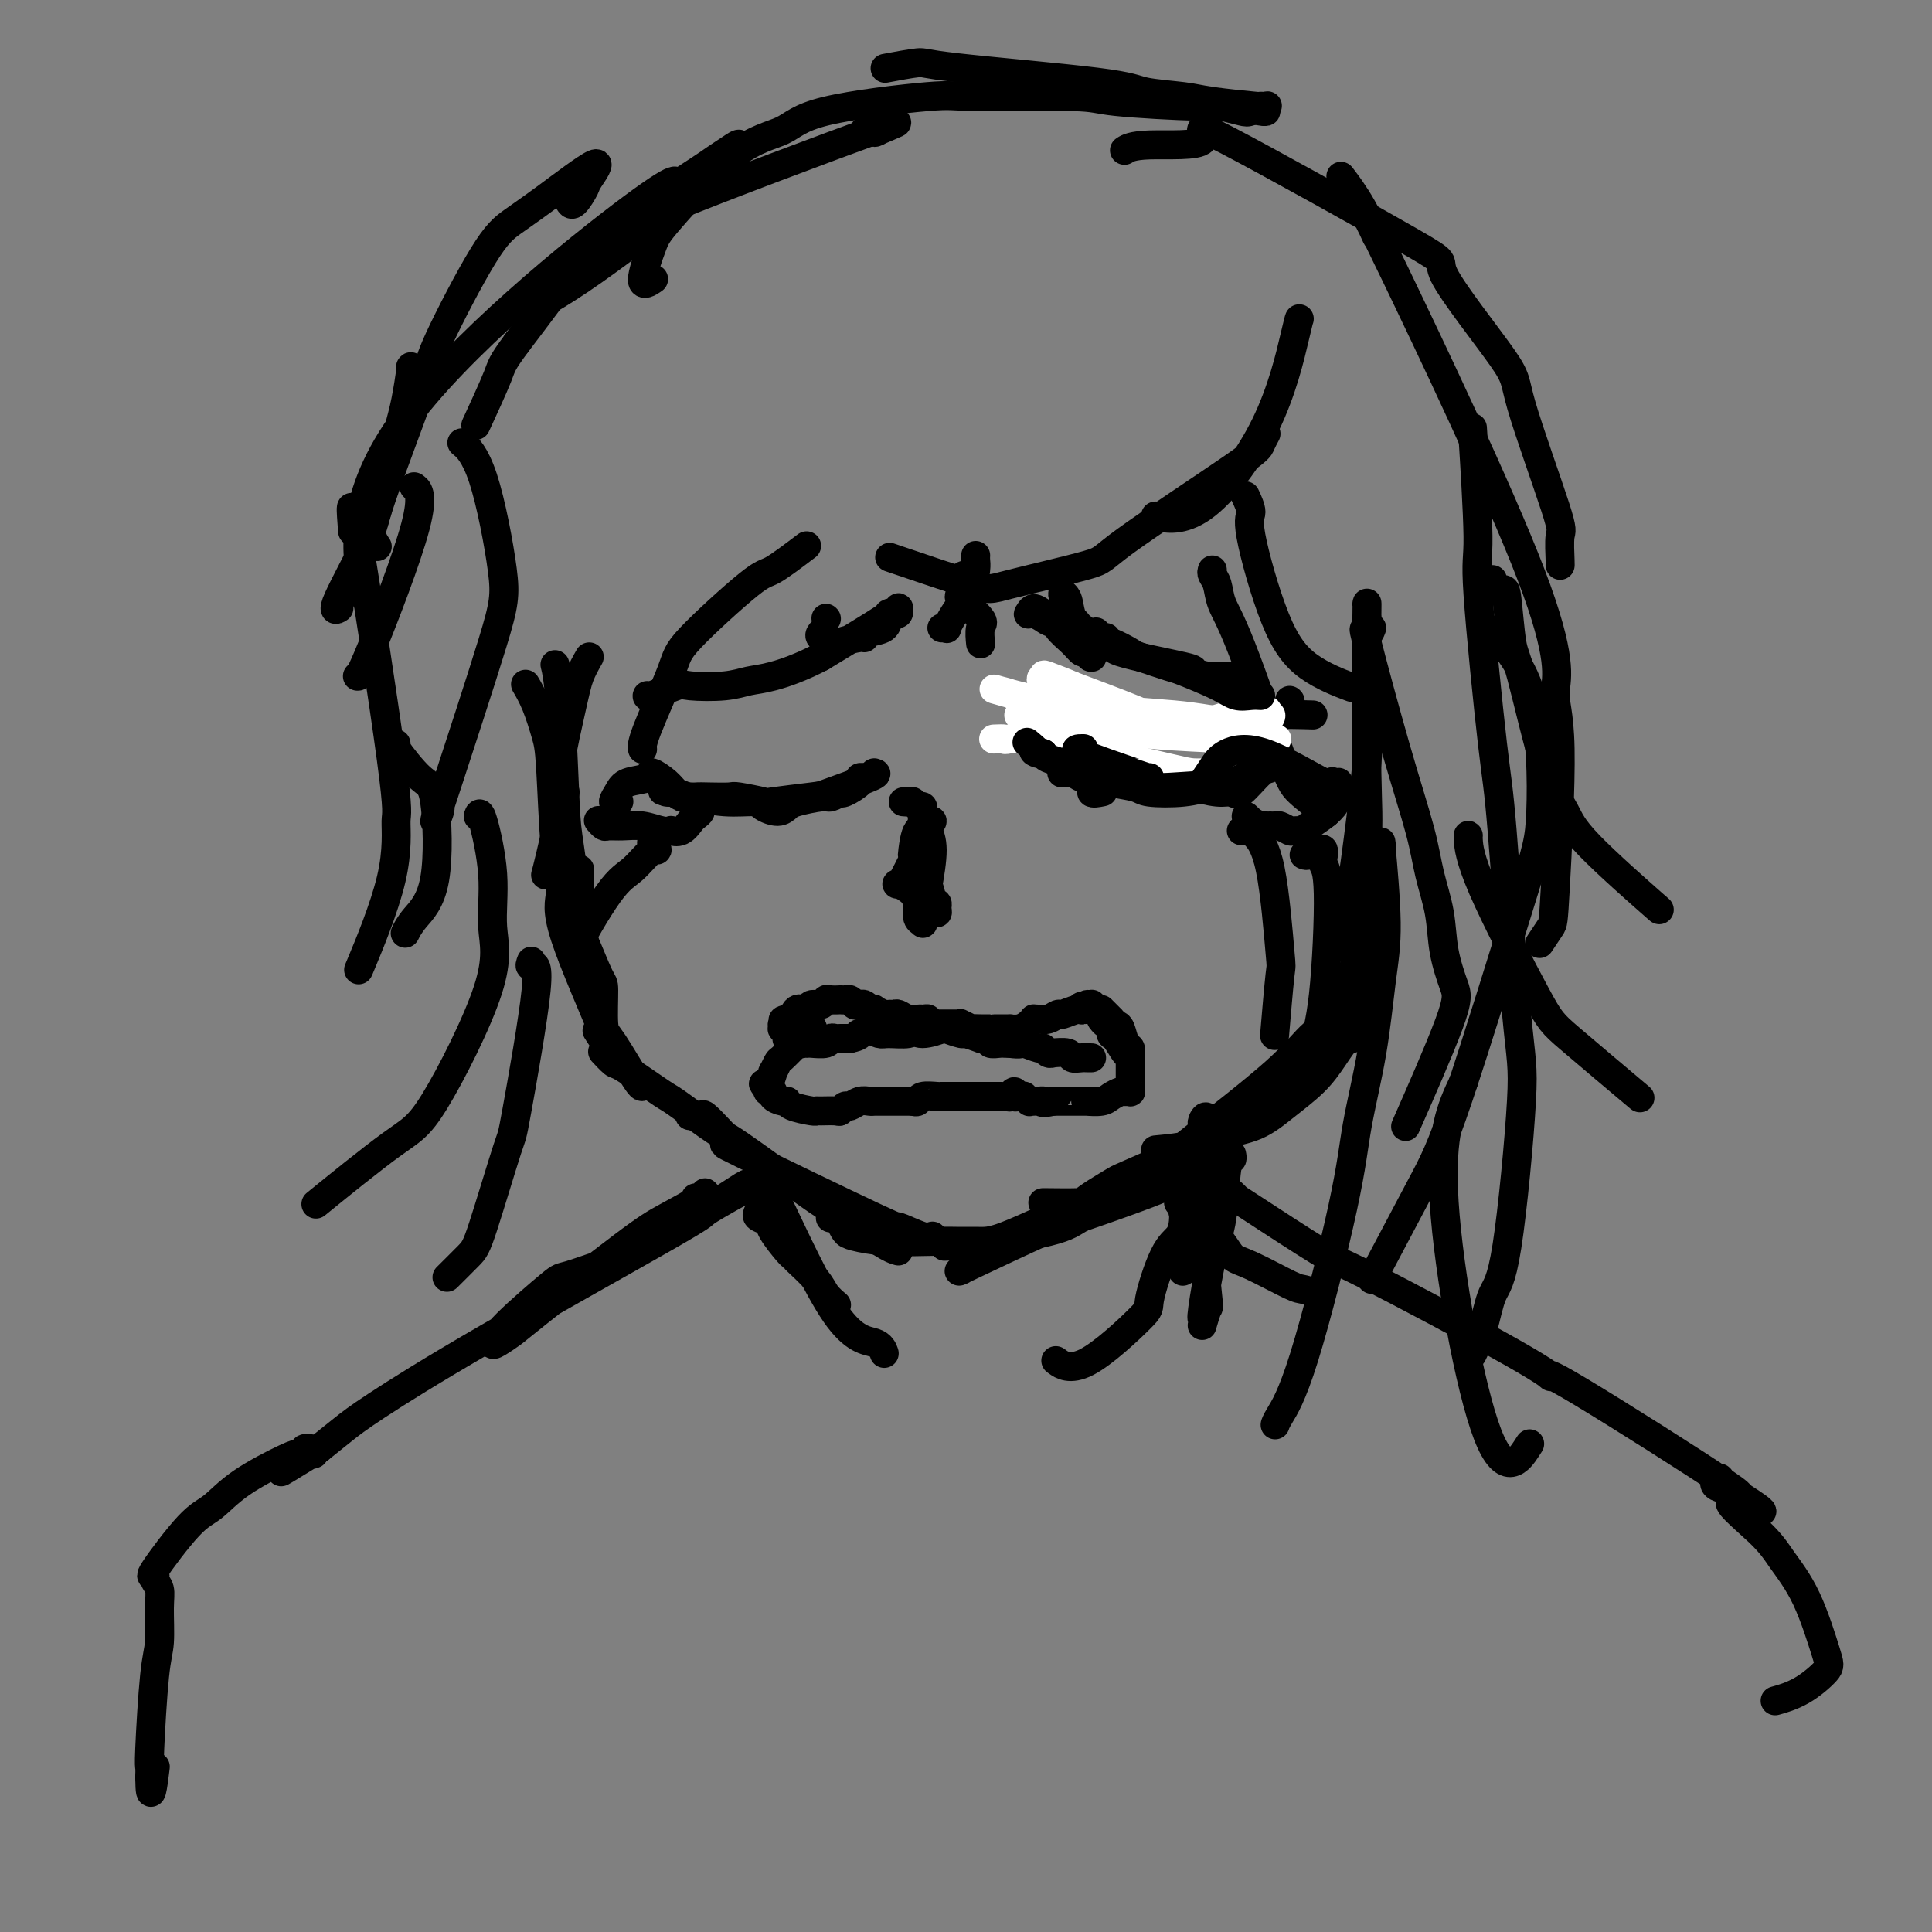 <svg viewBox='0 0 400 400' version='1.1' xmlns='http://www.w3.org/2000/svg' xmlns:xlink='http://www.w3.org/1999/xlink'><rect x="0" y="0" width="400" height="400" fill="#808080" stroke="none"/><g fill='none' stroke='rgb(0,0,0)' stroke-width='6' stroke-linecap='round' stroke-linejoin='round'><path d='M283,125c-0.008,0.095 -0.015,0.191 0,0c0.015,-0.191 0.053,-0.668 0,3c-0.053,3.668 -0.196,11.480 0,16c0.196,4.520 0.733,5.748 0,14c-0.733,8.252 -2.736,23.529 -4,31c-1.264,7.471 -1.790,7.134 -2,7c-0.210,-0.134 -0.105,-0.067 0,0'/><path d='M283,128c-0.004,0.958 -0.008,1.917 0,2c0.008,0.083 0.030,-0.709 0,5c-0.030,5.709 -0.110,17.919 0,25c0.110,7.081 0.411,9.032 0,16c-0.411,6.968 -1.534,18.953 -3,26c-1.466,7.047 -3.276,9.156 -4,10c-0.724,0.844 -0.362,0.422 0,0'/><path d='M283,183c0.059,1.100 0.117,2.201 0,3c-0.117,0.799 -0.410,1.297 0,3c0.410,1.703 1.522,4.610 2,6c0.478,1.390 0.322,1.261 0,3c-0.322,1.739 -0.812,5.345 -2,8c-1.188,2.655 -3.075,4.358 -4,6c-0.925,1.642 -0.887,3.224 -3,6c-2.113,2.776 -6.377,6.747 -9,9c-2.623,2.253 -3.607,2.786 -4,3c-0.393,0.214 -0.197,0.107 0,0'/><path d='M277,214c-0.193,0.037 -0.386,0.074 0,0c0.386,-0.074 1.351,-0.257 2,0c0.649,0.257 0.983,0.956 1,1c0.017,0.044 -0.281,-0.567 -1,0c-0.719,0.567 -1.857,2.312 -3,4c-1.143,1.688 -2.290,3.321 -4,5c-1.710,1.679 -3.983,3.406 -6,5c-2.017,1.594 -3.778,3.054 -6,4c-2.222,0.946 -4.905,1.377 -7,2c-2.095,0.623 -3.603,1.437 -6,2c-2.397,0.563 -5.685,0.875 -7,1c-1.315,0.125 -0.658,0.062 0,0'/><path d='M281,204c0.881,-1.047 1.763,-2.093 2,-3c0.237,-0.907 -0.169,-1.673 0,-2c0.169,-0.327 0.914,-0.213 1,0c0.086,0.213 -0.485,0.527 -1,1c-0.515,0.473 -0.973,1.106 -1,1c-0.027,-0.106 0.376,-0.952 -1,1c-1.376,1.952 -4.533,6.700 -6,9c-1.467,2.300 -1.245,2.151 -4,5c-2.755,2.849 -8.487,8.697 -12,12c-3.513,3.303 -4.806,4.061 -6,5c-1.194,0.939 -2.289,2.059 -6,4c-3.711,1.941 -10.038,4.703 -13,6c-2.962,1.297 -2.560,1.128 -4,2c-1.440,0.872 -4.724,2.785 -6,4c-1.276,1.215 -0.545,1.733 0,2c0.545,0.267 0.905,0.283 1,0c0.095,-0.283 -0.076,-0.865 2,-2c2.076,-1.135 6.399,-2.823 9,-4c2.601,-1.177 3.481,-1.844 4,-2c0.519,-0.156 0.676,0.199 4,-2c3.324,-2.199 9.815,-6.954 13,-9c3.185,-2.046 3.064,-1.384 6,-4c2.936,-2.616 8.930,-8.508 12,-12c3.070,-3.492 3.215,-4.582 4,-6c0.785,-1.418 2.210,-3.164 3,-4c0.790,-0.836 0.943,-0.764 1,-1c0.057,-0.236 0.016,-0.782 0,-1c-0.016,-0.218 -0.008,-0.109 0,0'/><path d='M283,204c3.080,-3.472 0.781,-0.151 0,1c-0.781,1.151 -0.042,0.133 0,0c0.042,-0.133 -0.613,0.620 -1,1c-0.387,0.380 -0.507,0.389 -1,1c-0.493,0.611 -1.361,1.825 -3,3c-1.639,1.175 -4.050,2.311 -6,4c-1.950,1.689 -3.438,3.931 -8,8c-4.562,4.069 -12.197,9.966 -16,13c-3.803,3.034 -3.776,3.205 -7,5c-3.224,1.795 -9.701,5.213 -13,7c-3.299,1.787 -3.420,1.943 -5,2c-1.580,0.057 -4.618,0.015 -6,0c-1.382,-0.015 -1.109,-0.004 -1,0c0.109,0.004 0.055,0.002 0,0'/><path d='M242,238c0.000,0.000 0.100,0.100 0.1,0.1'/><path d='M245,243c-1.206,0.761 -2.412,1.522 -3,2c-0.588,0.478 -0.556,0.674 -4,2c-3.444,1.326 -10.362,3.781 -14,5c-3.638,1.219 -3.996,1.203 -8,3c-4.004,1.797 -11.655,5.407 -15,7c-3.345,1.593 -2.384,1.169 -2,1c0.384,-0.169 0.192,-0.085 0,0'/><path d='M232,249c0.285,-0.273 0.570,-0.546 -1,0c-1.570,0.546 -4.996,1.912 -7,3c-2.004,1.088 -2.587,1.899 -7,3c-4.413,1.101 -12.657,2.491 -16,3c-3.343,0.509 -1.785,0.137 -2,0c-0.215,-0.137 -2.204,-0.039 -3,0c-0.796,0.039 -0.398,0.020 0,0'/><path d='M215,253c0.680,-0.309 1.360,-0.619 0,0c-1.360,0.619 -4.760,2.166 -7,3c-2.240,0.834 -3.321,0.956 -4,1c-0.679,0.044 -0.955,0.009 -2,0c-1.045,-0.009 -2.857,0.009 -4,0c-1.143,-0.009 -1.616,-0.046 -4,0c-2.384,0.046 -6.680,0.176 -10,0c-3.320,-0.176 -5.664,-0.656 -7,-1c-1.336,-0.344 -1.665,-0.551 -2,-1c-0.335,-0.449 -0.678,-1.141 -1,-2c-0.322,-0.859 -0.625,-1.885 -1,-2c-0.375,-0.115 -0.821,0.681 -1,1c-0.179,0.319 -0.089,0.159 0,0'/><path d='M193,256c0.058,-0.072 0.116,-0.144 0,0c-0.116,0.144 -0.407,0.503 -2,0c-1.593,-0.503 -4.488,-1.870 -5,-2c-0.512,-0.130 1.358,0.977 -5,-2c-6.358,-2.977 -20.945,-10.037 -27,-13c-6.055,-2.963 -3.577,-1.827 -3,-2c0.577,-0.173 -0.746,-1.654 -2,-3c-1.254,-1.346 -2.439,-2.557 -3,-3c-0.561,-0.443 -0.497,-0.119 -1,0c-0.503,0.119 -1.572,0.034 -2,0c-0.428,-0.034 -0.214,-0.017 0,0'/><path d='M186,259c-0.747,-0.210 -1.494,-0.420 -4,-2c-2.506,-1.580 -6.772,-4.532 -9,-6c-2.228,-1.468 -2.417,-1.454 -6,-4c-3.583,-2.546 -10.559,-7.653 -14,-10c-3.441,-2.347 -3.346,-1.936 -5,-3c-1.654,-1.064 -5.058,-3.604 -7,-5c-1.942,-1.396 -2.423,-1.650 -3,-2c-0.577,-0.350 -1.251,-0.798 -3,-2c-1.749,-1.202 -4.572,-3.157 -6,-4c-1.428,-0.843 -1.461,-0.573 -2,-1c-0.539,-0.427 -1.582,-1.551 -2,-2c-0.418,-0.449 -0.209,-0.225 0,0'/><path d='M133,224c0.082,0.839 0.165,1.678 -1,0c-1.165,-1.678 -3.576,-5.872 -5,-8c-1.424,-2.128 -1.860,-2.191 -2,-4c-0.140,-1.809 0.015,-5.364 0,-7c-0.015,-1.636 -0.200,-1.352 -1,-3c-0.800,-1.648 -2.214,-5.226 -3,-7c-0.786,-1.774 -0.943,-1.744 -1,-4c-0.057,-2.256 -0.015,-6.800 0,-9c0.015,-2.200 0.004,-2.057 0,-2c-0.004,0.057 -0.002,0.029 0,0'/><path d='M124,214c-0.350,-0.544 -0.699,-1.089 0,0c0.699,1.089 2.447,3.810 1,0c-1.447,-3.810 -6.089,-14.152 -8,-20c-1.911,-5.848 -1.092,-7.204 -1,-9c0.092,-1.796 -0.543,-4.033 -1,-9c-0.457,-4.967 -0.736,-12.662 -1,-17c-0.264,-4.338 -0.514,-5.317 -1,-7c-0.486,-1.683 -1.208,-4.068 -2,-6c-0.792,-1.932 -1.655,-3.409 -2,-4c-0.345,-0.591 -0.173,-0.295 0,0'/><path d='M124,205c-0.953,-2.233 -1.905,-4.466 -3,-10c-1.095,-5.534 -2.332,-14.370 -3,-19c-0.668,-4.630 -0.767,-5.056 -1,-10c-0.233,-4.944 -0.601,-14.408 -1,-20c-0.399,-5.592 -0.828,-7.312 -1,-8c-0.172,-0.688 -0.086,-0.344 0,0'/><path d='M269,66c-0.065,0.152 -0.131,0.303 -1,4c-0.869,3.697 -2.542,10.939 -6,18c-3.458,7.061 -8.700,13.939 -13,17c-4.300,3.061 -7.657,2.303 -9,2c-1.343,-0.303 -0.671,-0.152 0,0'/><path d='M258,103c-0.143,-0.307 -0.286,-0.614 0,0c0.286,0.614 1.003,2.147 1,3c-0.003,0.853 -0.724,1.024 0,5c0.724,3.976 2.895,11.756 5,17c2.105,5.244 4.144,7.950 7,10c2.856,2.050 6.530,3.443 8,4c1.470,0.557 0.735,0.279 0,0'/><path d='M251,118c-0.100,0.288 -0.199,0.576 0,1c0.199,0.424 0.697,0.982 1,2c0.303,1.018 0.411,2.494 1,4c0.589,1.506 1.658,3.042 4,9c2.342,5.958 5.958,16.339 8,22c2.042,5.661 2.511,6.601 4,8c1.489,1.399 3.997,3.257 5,4c1.003,0.743 0.502,0.372 0,0'/><path d='M267,145c0.000,0.000 0.100,0.100 0.1,0.1'/><path d='M271,148c0.738,0.022 1.475,0.044 0,0c-1.475,-0.044 -5.163,-0.153 -8,0c-2.837,0.153 -4.822,0.567 -10,1c-5.178,0.433 -13.548,0.886 -19,0c-5.452,-0.886 -7.986,-3.110 -9,-4c-1.014,-0.890 -0.507,-0.445 0,0'/></g>
<g fill='none' stroke='rgb(255,255,255)' stroke-width='6' stroke-linecap='round' stroke-linejoin='round'><path d='M206,153c-0.247,0.010 -0.494,0.020 0,0c0.494,-0.020 1.729,-0.069 2,0c0.271,0.069 -0.421,0.258 1,0c1.421,-0.258 4.954,-0.963 7,-1c2.046,-0.037 2.606,0.593 4,1c1.394,0.407 3.622,0.592 5,1c1.378,0.408 1.904,1.038 5,2c3.096,0.962 8.760,2.256 12,3c3.240,0.744 4.056,0.939 5,1c0.944,0.061 2.017,-0.012 4,0c1.983,0.012 4.876,0.108 6,0c1.124,-0.108 0.478,-0.422 1,-1c0.522,-0.578 2.211,-1.420 3,-2c0.789,-0.580 0.677,-0.897 1,-1c0.323,-0.103 1.080,0.009 1,0c-0.080,-0.009 -0.996,-0.139 -1,0c-0.004,0.139 0.904,0.547 -1,0c-1.904,-0.547 -6.619,-2.049 -10,-3c-3.381,-0.951 -5.426,-1.352 -10,-3c-4.574,-1.648 -11.675,-4.544 -15,-6c-3.325,-1.456 -2.874,-1.473 -4,-2c-1.126,-0.527 -3.827,-1.564 -5,-2c-1.173,-0.436 -0.816,-0.271 -1,0c-0.184,0.271 -0.910,0.649 0,1c0.910,0.351 3.455,0.676 6,1'/><path d='M222,142c3.446,1.309 9.562,3.580 13,5c3.438,1.420 4.200,1.988 8,3c3.800,1.012 10.638,2.467 14,3c3.362,0.533 3.248,0.143 4,0c0.752,-0.143 2.372,-0.037 3,0c0.628,0.037 0.266,0.007 0,0c-0.266,-0.007 -0.435,0.008 -1,0c-0.565,-0.008 -1.525,-0.040 -2,0c-0.475,0.040 -0.465,0.151 -5,0c-4.535,-0.151 -13.617,-0.565 -18,-1c-4.383,-0.435 -4.069,-0.890 -8,-2c-3.931,-1.110 -12.107,-2.876 -16,-4c-3.893,-1.124 -3.505,-1.605 -4,-2c-0.495,-0.395 -1.875,-0.704 -3,-1c-1.125,-0.296 -1.996,-0.579 0,0c1.996,0.579 6.860,2.021 14,3c7.140,0.979 16.557,1.495 22,2c5.443,0.505 6.914,0.999 8,1c1.086,0.001 1.788,-0.490 4,-1c2.212,-0.510 5.932,-1.040 7,-1c1.068,0.040 -0.518,0.650 -1,1c-0.482,0.350 0.139,0.440 -4,1c-4.139,0.560 -13.040,1.588 -19,2c-5.960,0.412 -8.980,0.206 -12,0'/><path d='M226,151c-8.099,-0.060 -10.347,-2.209 -12,-3c-1.653,-0.791 -2.710,-0.222 -3,0c-0.290,0.222 0.187,0.097 1,0c0.813,-0.097 1.961,-0.167 3,0c1.039,0.167 1.969,0.571 3,1c1.031,0.429 2.162,0.883 4,1c1.838,0.117 4.381,-0.103 6,0c1.619,0.103 2.312,0.527 7,1c4.688,0.473 13.369,0.993 17,1c3.631,0.007 2.212,-0.498 3,-1c0.788,-0.502 3.784,-1.000 5,-1c1.216,-0.000 0.653,0.496 1,0c0.347,-0.496 1.604,-1.986 2,-2c0.396,-0.014 -0.068,1.448 -2,2c-1.932,0.552 -5.332,0.194 -7,0c-1.668,-0.194 -1.604,-0.223 -4,0c-2.396,0.223 -7.250,0.699 -10,1c-2.750,0.301 -3.394,0.427 -6,1c-2.606,0.573 -7.173,1.592 -9,2c-1.827,0.408 -0.913,0.204 0,0'/></g>
<g fill='none' stroke='rgb(0,0,0)' stroke-width='6' stroke-linecap='round' stroke-linejoin='round'><path d='M265,158c0.085,-0.173 0.170,-0.347 -1,0c-1.170,0.347 -3.596,1.214 -5,2c-1.404,0.786 -1.785,1.491 -5,2c-3.215,0.509 -9.263,0.824 -12,1c-2.737,0.176 -2.162,0.215 -4,0c-1.838,-0.215 -6.089,-0.685 -8,-1c-1.911,-0.315 -1.481,-0.476 -2,0c-0.519,0.476 -1.986,1.590 -2,2c-0.014,0.410 1.425,0.117 2,0c0.575,-0.117 0.288,-0.059 0,0'/><path d='M264,157c-0.305,0.854 -0.610,1.708 -1,2c-0.390,0.292 -0.864,0.022 -2,1c-1.136,0.978 -2.932,3.204 -4,4c-1.068,0.796 -1.407,0.161 -2,0c-0.593,-0.161 -1.438,0.150 -3,0c-1.562,-0.150 -3.840,-0.762 -5,-1c-1.160,-0.238 -1.203,-0.101 -3,0c-1.797,0.101 -5.349,0.167 -7,0c-1.651,-0.167 -1.403,-0.567 -3,-1c-1.597,-0.433 -5.041,-0.901 -7,-1c-1.959,-0.099 -2.432,0.169 -3,0c-0.568,-0.169 -1.230,-0.776 -2,-1c-0.770,-0.224 -1.649,-0.064 -2,0c-0.351,0.064 -0.176,0.032 0,0'/><path d='M238,161c-0.024,0.000 -0.048,0.000 -3,-1c-2.952,-1.000 -8.833,-3.000 -11,-4c-2.167,-1.000 -0.619,-1.000 0,-1c0.619,0.000 0.310,0.000 0,0'/><path d='M181,160c0.425,0.106 0.851,0.211 -1,1c-1.851,0.789 -5.978,2.260 -8,3c-2.022,0.740 -1.940,0.748 -4,1c-2.060,0.252 -6.263,0.747 -8,1c-1.737,0.253 -1.008,0.264 -2,0c-0.992,-0.264 -3.707,-0.802 -5,-1c-1.293,-0.198 -1.166,-0.057 -2,0c-0.834,0.057 -2.631,0.029 -4,0c-1.369,-0.029 -2.312,-0.060 -3,0c-0.688,0.060 -1.123,0.212 -2,0c-0.877,-0.212 -2.198,-0.788 -3,-1c-0.802,-0.212 -1.086,-0.061 -1,0c0.086,0.061 0.543,0.030 1,0'/><path d='M139,164c-3.361,-0.375 -1.265,-0.311 0,0c1.265,0.311 1.699,0.871 2,1c0.301,0.129 0.468,-0.171 2,0c1.532,0.171 4.427,0.813 7,1c2.573,0.187 4.822,-0.082 6,0c1.178,0.082 1.286,0.515 2,1c0.714,0.485 2.035,1.021 3,1c0.965,-0.021 1.572,-0.598 2,-1c0.428,-0.402 0.675,-0.630 2,-1c1.325,-0.370 3.729,-0.882 5,-1c1.271,-0.118 1.410,0.158 2,0c0.590,-0.158 1.632,-0.750 2,-1c0.368,-0.250 0.064,-0.158 0,0c-0.064,0.158 0.113,0.382 1,0c0.887,-0.382 2.485,-1.370 3,-2c0.515,-0.630 -0.054,-0.900 0,-1c0.054,-0.100 0.730,-0.028 1,0c0.270,0.028 0.135,0.014 0,0'/><path d='M261,144c-0.573,-0.037 -1.146,-0.075 -2,0c-0.854,0.075 -1.988,0.262 -3,0c-1.012,-0.262 -1.903,-0.972 -4,-2c-2.097,-1.028 -5.399,-2.374 -7,-3c-1.601,-0.626 -1.501,-0.530 -3,-1c-1.499,-0.470 -4.598,-1.504 -6,-2c-1.402,-0.496 -1.108,-0.455 -2,-1c-0.892,-0.545 -2.971,-1.677 -4,-2c-1.029,-0.323 -1.008,0.162 -1,0c0.008,-0.162 0.002,-0.971 0,-1c-0.002,-0.029 -0.001,0.723 0,1c0.001,0.277 0.000,0.079 0,0c-0.000,-0.079 -0.000,-0.040 0,0'/><path d='M253,140c0.205,0.000 0.410,0.000 1,0c0.590,-0.000 1.564,-0.000 2,0c0.436,0.000 0.333,0.001 0,0c-0.333,-0.001 -0.897,-0.004 -1,0c-0.103,0.004 0.255,0.014 0,0c-0.255,-0.014 -1.122,-0.052 -2,0c-0.878,0.052 -1.767,0.194 -3,0c-1.233,-0.194 -2.811,-0.724 -3,-1c-0.189,-0.276 1.011,-0.297 -2,-1c-3.011,-0.703 -10.232,-2.086 -13,-3c-2.768,-0.914 -1.083,-1.358 -2,-2c-0.917,-0.642 -4.434,-1.482 -6,-2c-1.566,-0.518 -1.180,-0.713 -2,-1c-0.820,-0.287 -2.847,-0.664 -4,-1c-1.153,-0.336 -1.431,-0.630 -2,-1c-0.569,-0.370 -1.429,-0.814 -2,-1c-0.571,-0.186 -0.855,-0.113 -1,0c-0.145,0.113 -0.152,0.268 0,0c0.152,-0.268 0.464,-0.957 1,-1c0.536,-0.043 1.296,0.559 2,1c0.704,0.441 1.352,0.720 2,1'/><path d='M218,128c0.693,0.459 0.424,1.108 1,2c0.576,0.892 1.997,2.028 3,3c1.003,0.972 1.588,1.779 2,2c0.412,0.221 0.650,-0.146 1,0c0.350,0.146 0.813,0.804 1,1c0.187,0.196 0.098,-0.068 0,0c-0.098,0.068 -0.204,0.470 -1,-1c-0.796,-1.470 -2.281,-4.813 -3,-7c-0.719,-2.187 -0.672,-3.219 -1,-4c-0.328,-0.781 -1.031,-1.310 -1,-1c0.031,0.310 0.797,1.460 1,2c0.203,0.540 -0.155,0.472 0,1c0.155,0.528 0.823,1.653 1,2c0.177,0.347 -0.138,-0.082 0,0c0.138,0.082 0.730,0.677 1,1c0.270,0.323 0.217,0.375 1,1c0.783,0.625 2.403,1.822 3,2c0.597,0.178 0.171,-0.663 0,-1c-0.171,-0.337 -0.085,-0.168 0,0'/><path d='M171,128c0.000,0.000 0.100,0.100 0.1,0.1'/><path d='M170,131c-0.235,0.311 -0.469,0.623 0,1c0.469,0.377 1.642,0.820 2,1c0.358,0.180 -0.100,0.098 0,0c0.100,-0.098 0.759,-0.212 1,0c0.241,0.212 0.064,0.751 0,1c-0.064,0.249 -0.016,0.207 0,0c0.016,-0.207 0.001,-0.579 1,-1c0.999,-0.421 3.013,-0.890 4,-1c0.987,-0.110 0.947,0.139 1,0c0.053,-0.139 0.200,-0.668 1,-1c0.800,-0.332 2.253,-0.468 3,-1c0.747,-0.532 0.789,-1.459 1,-2c0.211,-0.541 0.590,-0.695 1,-1c0.410,-0.305 0.851,-0.761 1,-1c0.149,-0.239 0.007,-0.263 0,0c-0.007,0.263 0.120,0.811 0,1c-0.120,0.189 -0.486,0.020 -1,0c-0.514,-0.020 -1.177,0.110 -1,0c0.177,-0.110 1.193,-0.460 -1,1c-2.193,1.460 -7.597,4.730 -13,8'/><path d='M170,136c-4.335,2.253 -7.672,3.386 -10,4c-2.328,0.614 -3.647,0.708 -5,1c-1.353,0.292 -2.741,0.782 -5,1c-2.259,0.218 -5.390,0.163 -7,0c-1.610,-0.163 -1.699,-0.436 -3,0c-1.301,0.436 -3.813,1.581 -5,2c-1.187,0.419 -1.050,0.113 -1,0c0.050,-0.113 0.014,-0.032 0,0c-0.014,0.032 -0.007,0.016 0,0'/><path d='M187,166c0.332,0.032 0.663,0.065 1,0c0.337,-0.065 0.679,-0.227 1,0c0.321,0.227 0.621,0.843 1,1c0.379,0.157 0.836,-0.147 1,0c0.164,0.147 0.034,0.743 0,1c-0.034,0.257 0.026,0.173 0,0c-0.026,-0.173 -0.140,-0.436 0,0c0.140,0.436 0.532,1.570 1,2c0.468,0.430 1.011,0.154 1,0c-0.011,-0.154 -0.574,-0.187 -1,0c-0.426,0.187 -0.713,0.593 -1,1'/><path d='M191,171c0.451,0.774 -0.423,0.209 -1,1c-0.577,0.791 -0.858,2.939 -1,4c-0.142,1.061 -0.146,1.034 0,1c0.146,-0.034 0.444,-0.077 0,1c-0.444,1.077 -1.628,3.273 -2,4c-0.372,0.727 0.067,-0.015 0,0c-0.067,0.015 -0.641,0.788 -1,1c-0.359,0.212 -0.504,-0.135 0,0c0.504,0.135 1.656,0.754 2,1c0.344,0.246 -0.119,0.119 0,0c0.119,-0.119 0.819,-0.229 1,0c0.181,0.229 -0.159,0.796 0,1c0.159,0.204 0.816,0.044 1,0c0.184,-0.044 -0.104,0.027 0,0c0.104,-0.027 0.601,-0.150 1,0c0.399,0.150 0.699,0.575 1,1'/><path d='M192,186c1.001,0.555 1.004,-0.057 1,0c-0.004,0.057 -0.015,0.783 0,1c0.015,0.217 0.058,-0.075 0,0c-0.058,0.075 -0.215,0.517 0,1c0.215,0.483 0.801,1.007 1,1c0.199,-0.007 0.011,-0.545 0,-1c-0.011,-0.455 0.155,-0.827 0,-1c-0.155,-0.173 -0.630,-0.148 -1,-1c-0.370,-0.852 -0.635,-2.583 -1,-3c-0.365,-0.417 -0.830,0.478 -1,-2c-0.170,-2.478 -0.046,-8.331 0,-11c0.046,-2.669 0.015,-2.153 0,-2c-0.015,0.153 -0.014,-0.055 0,0c0.014,0.055 0.040,0.374 0,1c-0.040,0.626 -0.145,1.560 0,2c0.145,0.440 0.539,0.388 1,1c0.461,0.612 0.989,1.889 1,4c0.011,2.111 -0.494,5.055 -1,8'/><path d='M192,184c-0.073,2.756 -0.755,2.646 -1,3c-0.245,0.354 -0.051,1.171 0,2c0.051,0.829 -0.039,1.668 0,2c0.039,0.332 0.207,0.155 0,0c-0.207,-0.155 -0.787,-0.289 -1,-1c-0.213,-0.711 -0.057,-1.999 0,-3c0.057,-1.001 0.016,-1.715 0,-2c-0.016,-0.285 -0.008,-0.143 0,0'/><path d='M234,218c-0.228,0.326 -0.456,0.653 -1,0c-0.544,-0.653 -1.404,-2.284 -2,-3c-0.596,-0.716 -0.929,-0.515 -1,-1c-0.071,-0.485 0.121,-1.654 0,-2c-0.121,-0.346 -0.553,0.132 -1,0c-0.447,-0.132 -0.908,-0.873 -1,-1c-0.092,-0.127 0.186,0.359 0,0c-0.186,-0.359 -0.835,-1.564 -1,-2c-0.165,-0.436 0.153,-0.102 0,0c-0.153,0.102 -0.777,-0.026 -1,0c-0.223,0.026 -0.046,0.206 0,0c0.046,-0.206 -0.039,-0.797 0,-1c0.039,-0.203 0.203,-0.016 0,0c-0.203,0.016 -0.772,-0.138 -1,0c-0.228,0.138 -0.114,0.569 0,1'/><path d='M225,209c-1.604,-1.375 -1.115,-0.312 -1,0c0.115,0.312 -0.144,-0.127 -1,0c-0.856,0.127 -2.310,0.819 -3,1c-0.690,0.181 -0.615,-0.148 -1,0c-0.385,0.148 -1.230,0.775 -2,1c-0.770,0.225 -1.466,0.050 -2,0c-0.534,-0.050 -0.908,0.025 -1,0c-0.092,-0.025 0.097,-0.150 0,0c-0.097,0.150 -0.481,0.576 -1,1c-0.519,0.424 -1.173,0.846 -2,1c-0.827,0.154 -1.829,0.041 -2,0c-0.171,-0.041 0.487,-0.011 0,0c-0.487,0.011 -2.118,0.003 -3,0c-0.882,-0.003 -1.015,-0.001 -1,0c0.015,0.001 0.178,0.001 0,0c-0.178,-0.001 -0.696,-0.004 -1,0c-0.304,0.004 -0.392,0.015 -1,0c-0.608,-0.015 -1.734,-0.057 -2,0c-0.266,0.057 0.328,0.211 0,0c-0.328,-0.211 -1.579,-0.789 -2,-1c-0.421,-0.211 -0.013,-0.057 0,0c0.013,0.057 -0.368,0.015 -1,0c-0.632,-0.015 -1.516,-0.004 -2,0c-0.484,0.004 -0.567,0.001 -1,0c-0.433,-0.001 -1.217,-0.001 -2,0'/><path d='M193,212c-2.948,-0.381 -1.317,-0.833 -1,-1c0.317,-0.167 -0.678,-0.049 -1,0c-0.322,0.049 0.030,0.027 0,0c-0.030,-0.027 -0.442,-0.060 -1,0c-0.558,0.060 -1.261,0.213 -2,0c-0.739,-0.213 -1.512,-0.793 -2,-1c-0.488,-0.207 -0.690,-0.042 -1,0c-0.310,0.042 -0.727,-0.040 -1,0c-0.273,0.040 -0.401,0.203 -1,0c-0.599,-0.203 -1.667,-0.772 -2,-1c-0.333,-0.228 0.070,-0.113 0,0c-0.070,0.113 -0.611,0.226 -1,0c-0.389,-0.226 -0.625,-0.792 -1,-1c-0.375,-0.208 -0.888,-0.060 -1,0c-0.112,0.060 0.178,0.030 0,0c-0.178,-0.030 -0.822,-0.061 -1,0c-0.178,0.061 0.112,0.212 0,0c-0.112,-0.212 -0.625,-0.789 -1,-1c-0.375,-0.211 -0.611,-0.058 -1,0c-0.389,0.058 -0.929,0.020 -1,0c-0.071,-0.020 0.328,-0.020 0,0c-0.328,0.020 -1.382,0.062 -2,0c-0.618,-0.062 -0.799,-0.229 -1,0c-0.201,0.229 -0.421,0.853 -1,1c-0.579,0.147 -1.517,-0.184 -2,0c-0.483,0.184 -0.511,0.884 -1,1c-0.489,0.116 -1.439,-0.354 -2,0c-0.561,0.354 -0.732,1.530 -1,2c-0.268,0.470 -0.634,0.235 -1,0'/><path d='M163,211c-1.718,0.553 -0.514,-0.063 0,0c0.514,0.063 0.338,0.806 0,1c-0.338,0.194 -0.837,-0.159 -1,0c-0.163,0.159 0.009,0.831 0,1c-0.009,0.169 -0.199,-0.165 0,0c0.199,0.165 0.789,0.829 1,1c0.211,0.171 0.045,-0.151 0,0c-0.045,0.151 0.030,0.776 0,1c-0.030,0.224 -0.167,0.046 0,0c0.167,-0.046 0.637,0.040 1,0c0.363,-0.040 0.619,-0.207 1,0c0.381,0.207 0.888,0.787 1,1c0.112,0.213 -0.170,0.058 0,0c0.170,-0.058 0.791,-0.019 1,0c0.209,0.019 0.006,0.019 0,0c-0.006,-0.019 0.183,-0.058 1,0c0.817,0.058 2.260,0.212 3,0c0.740,-0.212 0.776,-0.789 1,-1c0.224,-0.211 0.637,-0.057 1,0c0.363,0.057 0.675,0.015 1,0c0.325,-0.015 0.664,-0.004 1,0c0.336,0.004 0.668,0.002 1,0'/><path d='M176,215c2.035,-0.396 2.121,-0.887 2,-1c-0.121,-0.113 -0.449,0.152 0,0c0.449,-0.152 1.675,-0.719 2,-1c0.325,-0.281 -0.253,-0.275 0,0c0.253,0.275 1.335,0.819 2,1c0.665,0.181 0.914,0.001 2,0c1.086,-0.001 3.010,0.178 4,0c0.990,-0.178 1.047,-0.714 1,-1c-0.047,-0.286 -0.198,-0.321 0,0c0.198,0.321 0.743,0.999 2,1c1.257,0.001 3.224,-0.675 4,-1c0.776,-0.325 0.361,-0.297 1,0c0.639,0.297 2.331,0.865 3,1c0.669,0.135 0.313,-0.161 1,0c0.687,0.161 2.417,0.779 3,1c0.583,0.221 0.019,0.045 0,0c-0.019,-0.045 0.505,0.040 1,0c0.495,-0.040 0.959,-0.207 1,0c0.041,0.207 -0.343,0.788 0,1c0.343,0.212 1.411,0.057 2,0c0.589,-0.057 0.697,-0.015 1,0c0.303,0.015 0.801,0.004 1,0c0.199,-0.004 0.100,-0.002 0,0'/><path d='M209,216c2.676,0.399 2.367,-0.103 3,0c0.633,0.103 2.209,0.812 3,1c0.791,0.188 0.798,-0.146 1,0c0.202,0.146 0.601,0.770 1,1c0.399,0.230 0.799,0.065 1,0c0.201,-0.065 0.203,-0.032 0,0c-0.203,0.032 -0.610,0.061 0,0c0.610,-0.061 2.237,-0.213 3,0c0.763,0.213 0.663,0.789 1,1c0.337,0.211 1.111,0.057 2,0c0.889,-0.057 1.893,-0.015 2,0c0.107,0.015 -0.684,0.004 -1,0c-0.316,-0.004 -0.158,-0.002 0,0'/><path d='M124,170c-0.101,-0.114 -0.201,-0.228 0,0c0.201,0.228 0.704,0.797 1,1c0.296,0.203 0.385,0.040 1,0c0.615,-0.040 1.757,0.041 3,0c1.243,-0.041 2.587,-0.205 4,0c1.413,0.205 2.893,0.780 4,1c1.107,0.220 1.840,0.084 2,0c0.160,-0.084 -0.254,-0.117 0,0c0.254,0.117 1.176,0.383 2,0c0.824,-0.383 1.549,-1.416 2,-2c0.451,-0.584 0.626,-0.719 1,-1c0.374,-0.281 0.947,-0.707 1,-1c0.053,-0.293 -0.414,-0.451 -1,-1c-0.586,-0.549 -1.292,-1.489 -2,-2c-0.708,-0.511 -1.419,-0.594 -2,-1c-0.581,-0.406 -1.034,-1.137 -2,-2c-0.966,-0.863 -2.446,-1.860 -3,-2c-0.554,-0.140 -0.183,0.575 -1,1c-0.817,0.425 -2.821,0.559 -4,1c-1.179,0.441 -1.533,1.190 -2,2c-0.467,0.810 -1.049,1.679 -1,2c0.049,0.321 0.728,0.092 1,0c0.272,-0.092 0.136,-0.046 0,0'/><path d='M258,169c0.475,0.453 0.950,0.906 1,1c0.050,0.094 -0.323,-0.171 0,0c0.323,0.171 1.344,0.778 2,1c0.656,0.222 0.948,0.058 1,0c0.052,-0.058 -0.137,-0.012 0,0c0.137,0.012 0.599,-0.011 1,0c0.401,0.011 0.742,0.056 1,0c0.258,-0.056 0.432,-0.212 1,0c0.568,0.212 1.529,0.792 2,1c0.471,0.208 0.452,0.046 1,0c0.548,-0.046 1.663,0.026 2,0c0.337,-0.026 -0.105,-0.151 1,-1c1.105,-0.849 3.757,-2.423 5,-4c1.243,-1.577 1.079,-3.156 1,-4c-0.079,-0.844 -0.071,-0.952 0,-1c0.071,-0.048 0.205,-0.035 0,0c-0.205,0.035 -0.751,0.092 -1,0c-0.249,-0.092 -0.202,-0.332 0,0c0.202,0.332 0.558,1.235 -2,0c-2.558,-1.235 -8.031,-4.607 -12,-6c-3.969,-1.393 -6.435,-0.806 -8,0c-1.565,0.806 -2.229,1.832 -3,3c-0.771,1.168 -1.649,2.476 -2,3c-0.351,0.524 -0.176,0.262 0,0'/><path d='M270,177c0.227,0.104 0.453,0.208 1,0c0.547,-0.208 1.413,-0.729 2,-1c0.587,-0.271 0.894,-0.293 1,0c0.106,0.293 0.013,0.900 0,1c-0.013,0.100 0.056,-0.309 0,0c-0.056,0.309 -0.236,1.334 0,2c0.236,0.666 0.888,0.972 1,6c0.112,5.028 -0.316,14.777 -1,21c-0.684,6.223 -1.624,8.921 -2,10c-0.376,1.079 -0.188,0.540 0,0'/><path d='M257,172c0.320,0.009 0.639,0.018 1,0c0.361,-0.018 0.763,-0.065 1,0c0.237,0.065 0.308,0.240 1,1c0.692,0.760 2.003,2.104 3,7c0.997,4.896 1.680,13.343 2,17c0.320,3.657 0.279,2.523 0,5c-0.279,2.477 -0.794,8.565 -1,11c-0.206,2.435 -0.103,1.218 0,0'/><path d='M135,173c0.032,0.347 0.063,0.695 0,1c-0.063,0.305 -0.221,0.568 0,1c0.221,0.432 0.820,1.032 1,1c0.180,-0.032 -0.060,-0.695 -1,0c-0.940,0.695 -2.581,2.750 -4,4c-1.419,1.250 -2.618,1.696 -5,5c-2.382,3.304 -5.949,9.466 -7,12c-1.051,2.534 0.414,1.438 1,1c0.586,-0.438 0.293,-0.219 0,0'/><path d='M117,164c-1.156,5.044 -2.311,10.089 -3,13c-0.689,2.911 -0.911,3.689 -1,4c-0.089,0.311 -0.044,0.156 0,0'/><path d='M228,209c0.303,0.302 0.606,0.604 1,1c0.394,0.396 0.879,0.887 1,1c0.121,0.113 -0.121,-0.153 0,0c0.121,0.153 0.607,0.725 1,1c0.393,0.275 0.694,0.254 1,1c0.306,0.746 0.618,2.258 1,3c0.382,0.742 0.834,0.712 1,1c0.166,0.288 0.044,0.893 0,1c-0.044,0.107 -0.012,-0.284 0,0c0.012,0.284 0.003,1.243 0,2c-0.003,0.757 0.000,1.313 0,2c-0.000,0.687 -0.003,1.505 0,2c0.003,0.495 0.013,0.668 0,1c-0.013,0.332 -0.048,0.824 0,1c0.048,0.176 0.180,0.037 0,0c-0.180,-0.037 -0.673,0.029 -1,0c-0.327,-0.029 -0.490,-0.151 -1,0c-0.510,0.151 -1.369,0.576 -2,1c-0.631,0.424 -1.035,0.846 -2,1c-0.965,0.154 -2.491,0.041 -3,0c-0.509,-0.041 -0.003,-0.011 0,0c0.003,0.011 -0.499,0.003 -1,0c-0.501,-0.003 -1.000,-0.001 -2,0c-1.000,0.001 -2.500,0.000 -4,0'/><path d='M218,228c-2.864,0.619 -2.025,0.166 -2,0c0.025,-0.166 -0.764,-0.045 -1,0c-0.236,0.045 0.081,0.013 0,0c-0.081,-0.013 -0.562,-0.007 -1,0c-0.438,0.007 -0.835,0.016 -1,0c-0.165,-0.016 -0.100,-0.057 0,0c0.100,0.057 0.233,0.213 0,0c-0.233,-0.213 -0.832,-0.794 -1,-1c-0.168,-0.206 0.095,-0.037 0,0c-0.095,0.037 -0.546,-0.057 -1,0c-0.454,0.057 -0.909,0.264 -1,0c-0.091,-0.264 0.184,-0.999 0,-1c-0.184,-0.001 -0.827,0.732 -1,1c-0.173,0.268 0.122,0.072 0,0c-0.122,-0.072 -0.663,-0.019 -1,0c-0.337,0.019 -0.471,0.005 -1,0c-0.529,-0.005 -1.452,-0.001 -3,0c-1.548,0.001 -3.721,0.000 -5,0c-1.279,-0.000 -1.664,0.000 -2,0c-0.336,-0.000 -0.622,-0.001 -1,0c-0.378,0.001 -0.847,0.004 -1,0c-0.153,-0.004 0.009,-0.015 0,0c-0.009,0.015 -0.188,0.056 -1,0c-0.812,-0.056 -2.257,-0.207 -3,0c-0.743,0.207 -0.784,0.774 -1,1c-0.216,0.226 -0.608,0.113 -1,0'/><path d='M189,228c-4.415,-0.000 -0.951,-0.000 0,0c0.951,0.000 -0.610,0.000 -1,0c-0.390,-0.000 0.390,-0.000 0,0c-0.390,0.000 -1.949,0.000 -3,0c-1.051,-0.000 -1.594,-0.001 -2,0c-0.406,0.001 -0.676,0.004 -1,0c-0.324,-0.004 -0.703,-0.016 -1,0c-0.297,0.016 -0.514,0.061 -1,0c-0.486,-0.061 -1.242,-0.227 -2,0c-0.758,0.227 -1.520,0.845 -2,1c-0.480,0.155 -0.679,-0.155 -1,0c-0.321,0.155 -0.766,0.774 -1,1c-0.234,0.226 -0.259,0.058 -1,0c-0.741,-0.058 -2.198,-0.005 -3,0c-0.802,0.005 -0.949,-0.036 -1,0c-0.051,0.036 -0.008,0.151 -1,0c-0.992,-0.151 -3.021,-0.566 -4,-1c-0.979,-0.434 -0.907,-0.886 -1,-1c-0.093,-0.114 -0.351,0.109 -1,0c-0.649,-0.109 -1.691,-0.551 -2,-1c-0.309,-0.449 0.113,-0.904 0,-1c-0.113,-0.096 -0.761,0.166 -1,0c-0.239,-0.166 -0.068,-0.762 0,-1c0.068,-0.238 0.034,-0.119 0,0'/><path d='M159,225c-1.766,-0.870 -0.683,-0.546 0,-1c0.683,-0.454 0.964,-1.688 1,-2c0.036,-0.312 -0.175,0.297 0,0c0.175,-0.297 0.734,-1.499 1,-2c0.266,-0.501 0.239,-0.302 1,-1c0.761,-0.698 2.309,-2.292 3,-3c0.691,-0.708 0.525,-0.529 1,-1c0.475,-0.471 1.591,-1.590 2,-2c0.409,-0.410 0.110,-0.110 0,0c-0.110,0.110 -0.031,0.032 0,0c0.031,-0.032 0.016,-0.016 0,0'/><path d='M251,163c-0.054,-0.107 -0.109,-0.214 -1,0c-0.891,0.214 -2.620,0.748 -5,1c-2.380,0.252 -5.411,0.221 -7,0c-1.589,-0.221 -1.734,-0.634 -3,-1c-1.266,-0.366 -3.651,-0.686 -5,-1c-1.349,-0.314 -1.660,-0.623 -2,-1c-0.340,-0.377 -0.709,-0.822 -1,-1c-0.291,-0.178 -0.505,-0.089 -1,0c-0.495,0.089 -1.271,0.179 -2,0c-0.729,-0.179 -1.412,-0.625 -2,-1c-0.588,-0.375 -1.081,-0.678 -2,-1c-0.919,-0.322 -2.262,-0.663 -3,-1c-0.738,-0.337 -0.869,-0.668 -1,-1'/><path d='M216,156c-3.512,-1.119 -1.292,0.083 -1,0c0.292,-0.083 -1.345,-1.452 -2,-2c-0.655,-0.548 -0.327,-0.274 0,0'/><path d='M202,115c-0.018,0.299 -0.036,0.597 0,1c0.036,0.403 0.125,0.910 0,2c-0.125,1.090 -0.463,2.761 -1,4c-0.537,1.239 -1.272,2.045 -2,3c-0.728,0.955 -1.449,2.060 -2,3c-0.551,0.940 -0.931,1.716 -1,2c-0.069,0.284 0.174,0.076 0,0c-0.174,-0.076 -0.764,-0.022 -1,0c-0.236,0.022 -0.118,0.011 0,0'/><path d='M200,119c-0.455,0.083 -0.910,0.167 -1,1c-0.090,0.833 0.186,2.417 0,3c-0.186,0.583 -0.834,0.167 0,1c0.834,0.833 3.152,2.917 4,4c0.848,1.083 0.227,1.167 0,2c-0.227,0.833 -0.061,2.417 0,3c0.061,0.583 0.017,0.167 0,0c-0.017,-0.167 -0.009,-0.083 0,0'/><path d='M262,90c0.101,-0.188 0.203,-0.376 0,0c-0.203,0.376 -0.709,1.316 -1,2c-0.291,0.684 -0.365,1.113 -6,5c-5.635,3.887 -16.830,11.233 -22,15c-5.170,3.767 -4.316,3.954 -8,5c-3.684,1.046 -11.905,2.950 -16,4c-4.095,1.050 -4.064,1.244 -8,0c-3.936,-1.244 -11.839,-3.927 -15,-5c-3.161,-1.073 -1.581,-0.537 0,0'/><path d='M167,113c-2.734,2.074 -5.468,4.148 -7,5c-1.532,0.852 -1.860,0.481 -5,3c-3.140,2.519 -9.090,7.929 -12,11c-2.910,3.071 -2.780,3.802 -4,7c-1.220,3.198 -3.790,8.861 -5,12c-1.210,3.139 -1.060,3.754 -1,4c0.060,0.246 0.030,0.123 0,0'/><path d='M122,136c-0.734,1.295 -1.467,2.590 -2,4c-0.533,1.410 -0.864,2.935 -2,8c-1.136,5.065 -3.075,13.671 -3,20c0.075,6.329 2.164,10.380 3,12c0.836,1.620 0.418,0.810 0,0'/><path d='M284,130c-0.278,0.741 -0.556,1.483 -1,1c-0.444,-0.483 -1.054,-2.190 0,2c1.054,4.190 3.773,14.278 6,22c2.227,7.722 3.962,13.080 5,17c1.038,3.920 1.378,6.403 2,9c0.622,2.597 1.524,5.309 2,8c0.476,2.691 0.525,5.362 1,8c0.475,2.638 1.375,5.243 2,7c0.625,1.757 0.976,2.665 -1,8c-1.976,5.335 -6.279,15.096 -8,19c-1.721,3.904 -0.861,1.952 0,0'/><path d='M308,131c0.647,0.217 1.294,0.434 1,0c-0.294,-0.434 -1.530,-1.518 0,0c1.530,1.518 5.826,5.639 8,13c2.174,7.361 2.227,17.961 2,24c-0.227,6.039 -0.735,7.516 -4,18c-3.265,10.484 -9.288,29.975 -13,41c-3.712,11.025 -5.115,13.584 -8,19c-2.885,5.416 -7.253,13.690 -9,17c-1.747,3.310 -0.874,1.655 0,0'/><path d='M286,175c-0.133,-1.007 -0.266,-2.014 0,1c0.266,3.014 0.932,10.047 1,15c0.068,4.953 -0.462,7.824 -1,12c-0.538,4.176 -1.083,9.658 -2,15c-0.917,5.342 -2.207,10.545 -3,15c-0.793,4.455 -1.088,8.160 -3,17c-1.912,8.840 -5.440,22.813 -8,31c-2.560,8.187 -4.151,10.589 -5,12c-0.849,1.411 -0.957,1.832 -1,2c-0.043,0.168 -0.022,0.084 0,0'/><path d='M303,224c-2.470,5.226 -4.940,10.452 -4,25c0.940,14.548 5.292,38.417 9,48c3.708,9.583 6.774,4.881 8,3c1.226,-1.881 0.613,-0.940 0,0'/><path d='M304,173c-0.035,-0.092 -0.070,-0.184 0,1c0.070,1.184 0.245,3.643 3,10c2.755,6.357 8.089,16.611 11,22c2.911,5.389 3.399,5.912 7,9c3.601,3.088 10.315,8.739 13,11c2.685,2.261 1.343,1.130 0,0'/><path d='M309,120c-0.202,0.302 -0.405,0.605 0,1c0.405,0.395 1.416,0.884 2,1c0.584,0.116 0.741,-0.140 1,2c0.259,2.140 0.622,6.675 1,9c0.378,2.325 0.773,2.439 2,7c1.227,4.561 3.287,13.567 5,19c1.713,5.433 3.078,7.291 4,9c0.922,1.709 1.402,3.268 5,7c3.598,3.732 10.314,9.638 13,12c2.686,2.362 1.343,1.181 0,0'/><path d='M110,199c-0.228,0.582 -0.456,1.164 0,1c0.456,-0.164 1.597,-1.074 1,5c-0.597,6.074 -2.931,19.131 -4,25c-1.069,5.869 -0.872,4.551 -2,8c-1.128,3.449 -3.581,11.667 -5,16c-1.419,4.333 -1.805,4.782 -3,6c-1.195,1.218 -3.199,3.205 -4,4c-0.801,0.795 -0.401,0.397 0,0'/><path d='M99,169c0.183,-0.548 0.367,-1.097 1,1c0.633,2.097 1.716,6.839 2,11c0.284,4.161 -0.231,7.740 0,11c0.231,3.260 1.208,6.199 -1,13c-2.208,6.801 -7.602,17.462 -11,23c-3.398,5.538 -4.799,5.953 -9,9c-4.201,3.047 -11.200,8.728 -14,11c-2.800,2.272 -1.400,1.136 0,0'/><path d='M91,166c-0.039,-0.140 -0.078,-0.280 0,0c0.078,0.280 0.273,0.978 0,2c-0.273,1.022 -1.012,2.366 -1,2c0.012,-0.366 0.777,-2.442 1,-3c0.223,-0.558 -0.095,0.404 2,-6c2.095,-6.404 6.603,-20.172 9,-28c2.397,-7.828 2.684,-9.717 2,-15c-0.684,-5.283 -2.338,-13.961 -4,-19c-1.662,-5.039 -3.332,-6.440 -4,-7c-0.668,-0.560 -0.334,-0.280 0,0'/><path d='M74,140c0.250,0.054 0.500,0.107 3,-6c2.500,-6.107 7.250,-18.375 9,-25c1.750,-6.625 0.500,-7.607 0,-8c-0.500,-0.393 -0.250,-0.196 0,0'/><path d='M73,110c-0.344,-4.453 -0.689,-8.907 1,1c1.689,9.907 5.411,34.174 7,46c1.589,11.826 1.044,11.211 1,13c-0.044,1.789 0.411,5.982 -1,12c-1.411,6.018 -4.689,13.862 -6,17c-1.311,3.138 -0.656,1.569 0,0'/><path d='M82,154c-0.483,-0.220 -0.966,-0.439 0,1c0.966,1.439 3.379,4.537 5,6c1.621,1.463 2.448,1.293 3,5c0.552,3.707 0.828,11.293 0,16c-0.828,4.707 -2.761,6.537 -4,8c-1.239,1.463 -1.782,2.561 -2,3c-0.218,0.439 -0.109,0.220 0,0'/><path d='M305,280c-0.184,0.375 -0.367,0.750 0,0c0.367,-0.750 1.285,-2.623 2,-5c0.715,-2.377 1.229,-5.256 2,-7c0.771,-1.744 1.800,-2.353 3,-10c1.200,-7.647 2.573,-22.334 3,-30c0.427,-7.666 -0.091,-8.312 -1,-18c-0.909,-9.688 -2.209,-28.417 -3,-38c-0.791,-9.583 -1.074,-10.018 -2,-18c-0.926,-7.982 -2.496,-23.511 -3,-31c-0.504,-7.489 0.057,-6.939 0,-12c-0.057,-5.061 -0.730,-15.732 -1,-20c-0.270,-4.268 -0.135,-2.134 0,0'/><path d='M319,195c-0.208,0.311 -0.416,0.622 0,0c0.416,-0.622 1.454,-2.179 2,-3c0.546,-0.821 0.598,-0.908 1,-8c0.402,-7.092 1.154,-21.190 1,-29c-0.154,-7.810 -1.215,-9.332 -1,-12c0.215,-2.668 1.707,-6.481 -5,-24c-6.707,-17.519 -21.612,-48.744 -28,-62c-6.388,-13.256 -4.259,-8.543 -4,-8c0.259,0.543 -1.353,-3.085 -3,-6c-1.647,-2.915 -3.328,-5.119 -4,-6c-0.672,-0.881 -0.336,-0.441 0,0'/><path d='M323,117c-0.007,-0.032 -0.014,-0.064 0,0c0.014,0.064 0.048,0.225 0,-1c-0.048,-1.225 -0.176,-3.837 0,-5c0.176,-1.163 0.658,-0.876 -1,-6c-1.658,-5.124 -5.457,-15.658 -7,-21c-1.543,-5.342 -0.830,-5.490 -4,-10c-3.170,-4.510 -10.224,-13.381 -12,-17c-1.776,-3.619 1.727,-1.985 -7,-7c-8.727,-5.015 -29.684,-16.678 -38,-21c-8.316,-4.322 -3.992,-1.303 -5,0c-1.008,1.303 -7.348,0.889 -11,1c-3.652,0.111 -4.615,0.746 -5,1c-0.385,0.254 -0.193,0.127 0,0'/><path d='M253,22c-0.416,-0.105 -0.832,-0.210 0,0c0.832,0.210 2.912,0.736 4,1c1.088,0.264 1.186,0.268 2,0c0.814,-0.268 2.346,-0.807 3,-1c0.654,-0.193 0.430,-0.041 0,0c-0.430,0.041 -1.067,-0.030 -1,0c0.067,0.030 0.838,0.161 -1,0c-1.838,-0.161 -6.287,-0.613 -9,-1c-2.713,-0.387 -3.692,-0.707 -6,-1c-2.308,-0.293 -5.947,-0.558 -8,-1c-2.053,-0.442 -2.520,-1.060 -10,-2c-7.480,-0.940 -21.974,-2.200 -29,-3c-7.026,-0.800 -6.584,-1.138 -8,-1c-1.416,0.138 -4.690,0.754 -6,1c-1.310,0.246 -0.655,0.123 0,0'/><path d='M258,22c-0.313,-0.116 -0.625,-0.231 0,0c0.625,0.231 2.189,0.809 3,1c0.811,0.191 0.869,-0.004 1,0c0.131,0.004 0.337,0.207 -1,0c-1.337,-0.207 -4.215,-0.826 -6,-1c-1.785,-0.174 -2.478,0.095 -7,0c-4.522,-0.095 -12.873,-0.554 -17,-1c-4.127,-0.446 -4.028,-0.881 -9,-1c-4.972,-0.119 -15.014,0.076 -20,0c-4.986,-0.076 -4.915,-0.424 -10,0c-5.085,0.424 -15.325,1.620 -21,3c-5.675,1.380 -6.784,2.942 -9,4c-2.216,1.058 -5.539,1.611 -10,5c-4.461,3.389 -10.060,9.615 -13,13c-2.940,3.385 -3.221,3.928 -4,6c-0.779,2.072 -2.056,5.673 -2,7c0.056,1.327 1.445,0.379 2,0c0.555,-0.379 0.278,-0.190 0,0'/><path d='M179,27c0.117,0.032 0.234,0.065 1,0c0.766,-0.065 2.182,-0.227 2,0c-0.182,0.227 -1.962,0.843 0,0c1.962,-0.843 7.665,-3.146 -1,0c-8.665,3.146 -31.699,11.741 -42,16c-10.301,4.259 -7.868,4.183 -8,5c-0.132,0.817 -2.827,2.526 -8,6c-5.173,3.474 -12.824,8.713 -14,10c-1.176,1.287 4.124,-1.379 11,-6c6.876,-4.621 15.330,-11.198 19,-14c3.670,-2.802 2.558,-1.831 4,-3c1.442,-1.169 5.438,-4.479 7,-6c1.562,-1.521 0.690,-1.255 1,-2c0.310,-0.745 1.802,-2.502 2,-3c0.198,-0.498 -0.899,0.263 -2,1c-1.101,0.737 -2.207,1.452 -3,2c-0.793,0.548 -1.275,0.930 -6,4c-4.725,3.070 -13.695,8.826 -18,12c-4.305,3.174 -3.944,3.764 -6,7c-2.056,3.236 -6.528,9.118 -11,15'/><path d='M107,71c-3.298,4.452 -3.042,4.583 -4,7c-0.958,2.417 -3.131,7.119 -4,9c-0.869,1.881 -0.435,0.940 0,0'/><path d='M138,39c0.388,0.190 0.776,0.380 1,0c0.224,-0.380 0.285,-1.331 0,-1c-0.285,0.331 -0.916,1.942 0,1c0.916,-0.942 3.380,-4.438 -8,4c-11.380,8.438 -36.602,28.810 -48,45c-11.398,16.190 -8.971,28.197 -8,33c0.971,4.803 0.485,2.401 0,0'/><path d='M118,42c-0.054,-0.085 -0.107,-0.169 0,0c0.107,0.169 0.375,0.593 1,0c0.625,-0.593 1.606,-2.203 2,-3c0.394,-0.797 0.200,-0.781 1,-2c0.800,-1.219 2.592,-3.673 1,-3c-1.592,0.673 -6.570,4.473 -10,7c-3.430,2.527 -5.312,3.780 -7,5c-1.688,1.220 -3.182,2.407 -6,7c-2.818,4.593 -6.960,12.591 -9,17c-2.040,4.409 -1.979,5.230 -4,11c-2.021,5.770 -6.124,16.488 -8,22c-1.876,5.512 -1.523,5.818 -3,9c-1.477,3.182 -4.782,9.241 -6,12c-1.218,2.759 -0.348,2.217 0,2c0.348,-0.217 0.174,-0.108 0,0'/><path d='M85,76c0.083,-0.130 0.166,-0.261 0,1c-0.166,1.261 -0.581,3.913 -1,6c-0.419,2.087 -0.841,3.610 -2,8c-1.159,4.390 -3.057,11.646 -4,15c-0.943,3.354 -0.933,2.806 -1,3c-0.067,0.194 -0.210,1.129 0,2c0.210,0.871 0.774,1.677 1,2c0.226,0.323 0.113,0.161 0,0'/><path d='M255,239c0.095,0.457 0.190,0.915 0,1c-0.190,0.085 -0.664,-0.202 -1,2c-0.336,2.202 -0.535,6.894 -1,10c-0.465,3.106 -1.197,4.625 -2,8c-0.803,3.375 -1.676,8.605 -2,11c-0.324,2.395 -0.100,1.953 0,2c0.100,0.047 0.074,0.582 0,1c-0.074,0.418 -0.198,0.718 0,0c0.198,-0.718 0.718,-2.456 1,-3c0.282,-0.544 0.325,0.105 0,-3c-0.325,-3.105 -1.019,-9.964 -1,-14c0.019,-4.036 0.751,-5.249 1,-7c0.249,-1.751 0.015,-4.039 0,-7c-0.015,-2.961 0.189,-6.594 0,-8c-0.189,-1.406 -0.771,-0.584 -1,0c-0.229,0.584 -0.104,0.930 0,1c0.104,0.070 0.186,-0.137 0,2c-0.186,2.137 -0.642,6.619 -1,9c-0.358,2.381 -0.618,2.663 -1,5c-0.382,2.337 -0.886,6.730 -1,9c-0.114,2.270 0.162,2.419 0,3c-0.162,0.581 -0.760,1.595 -1,2c-0.240,0.405 -0.120,0.203 0,0'/><path d='M245,250c0.048,0.980 0.095,1.960 0,3c-0.095,1.040 -0.334,2.141 -1,3c-0.666,0.859 -1.759,1.477 -3,4c-1.241,2.523 -2.631,6.952 -3,9c-0.369,2.048 0.283,1.714 -2,4c-2.283,2.286 -7.499,7.192 -11,9c-3.501,1.808 -5.286,0.516 -6,0c-0.714,-0.516 -0.357,-0.258 0,0'/><path d='M157,251c-0.218,0.340 -0.437,0.679 0,1c0.437,0.321 1.529,0.622 2,1c0.471,0.378 0.322,0.832 1,2c0.678,1.168 2.183,3.051 3,4c0.817,0.949 0.944,0.966 1,1c0.056,0.034 0.040,0.087 1,1c0.960,0.913 2.897,2.688 4,4c1.103,1.312 1.374,2.161 2,3c0.626,0.839 1.607,1.668 2,2c0.393,0.332 0.196,0.166 0,0'/><path d='M159,246c0.033,0.068 0.067,0.135 0,0c-0.067,-0.135 -0.233,-0.473 0,0c0.233,0.473 0.867,1.755 1,2c0.133,0.245 -0.235,-0.549 0,0c0.235,0.549 1.072,2.442 1,2c-0.072,-0.442 -1.052,-3.218 1,1c2.052,4.218 7.138,15.430 11,21c3.862,5.570 6.501,5.500 8,6c1.499,0.500 1.857,1.572 2,2c0.143,0.428 0.072,0.214 0,0'/><path d='M244,249c0.476,0.342 0.951,0.684 1,1c0.049,0.316 -0.330,0.604 0,1c0.330,0.396 1.369,0.898 2,1c0.631,0.102 0.854,-0.197 1,0c0.146,0.197 0.215,0.890 0,1c-0.215,0.110 -0.713,-0.363 0,0c0.713,0.363 2.637,1.560 4,3c1.363,1.440 2.166,3.122 3,4c0.834,0.878 1.698,0.953 4,2c2.302,1.047 6.042,3.065 8,4c1.958,0.935 2.133,0.787 3,1c0.867,0.213 2.426,0.788 3,1c0.574,0.212 0.164,0.061 0,0c-0.164,-0.061 -0.082,-0.030 0,0'/><path d='M255,247c0.487,0.460 0.974,0.920 1,1c0.026,0.080 -0.408,-0.222 3,2c3.408,2.222 10.657,6.966 14,9c3.343,2.034 2.781,1.358 10,5c7.219,3.642 22.219,11.602 30,16c7.781,4.398 8.342,5.235 8,5c-0.342,-0.235 -1.586,-1.540 6,3c7.586,4.540 24.004,14.927 30,19c5.996,4.073 1.572,1.833 0,1c-1.572,-0.833 -0.292,-0.258 0,0c0.292,0.258 -0.405,0.199 -1,0c-0.595,-0.199 -1.087,-0.538 -1,-1c0.087,-0.462 0.754,-1.047 1,-1c0.246,0.047 0.070,0.728 0,1c-0.070,0.272 -0.035,0.136 0,0'/><path d='M356,307c16.065,9.898 5.726,4.645 3,4c-2.726,-0.645 2.159,3.320 5,6c2.841,2.680 3.637,4.076 5,6c1.363,1.924 3.293,4.376 5,8c1.707,3.624 3.192,8.421 4,11c0.808,2.579 0.938,2.939 0,4c-0.938,1.061 -2.945,2.824 -5,4c-2.055,1.176 -4.159,1.765 -5,2c-0.841,0.235 -0.421,0.118 0,0'/><path d='M144,248c0.697,-0.031 1.394,-0.062 2,0c0.606,0.062 1.120,0.219 1,0c-0.120,-0.219 -0.873,-0.812 -1,-1c-0.127,-0.188 0.371,0.028 -1,1c-1.371,0.972 -4.612,2.698 -7,4c-2.388,1.302 -3.923,2.179 -9,6c-5.077,3.821 -13.698,10.586 -18,14c-4.302,3.414 -4.287,3.478 -5,4c-0.713,0.522 -2.153,1.502 -3,2c-0.847,0.498 -1.100,0.515 -1,0c0.100,-0.515 0.552,-1.562 3,-4c2.448,-2.438 6.890,-6.268 9,-8c2.110,-1.732 1.887,-1.368 4,-2c2.113,-0.632 6.560,-2.262 9,-3c2.440,-0.738 2.871,-0.586 7,-3c4.129,-2.414 11.957,-7.394 16,-10c4.043,-2.606 4.303,-2.837 5,-3c0.697,-0.163 1.832,-0.257 2,0c0.168,0.257 -0.629,0.865 -1,1c-0.371,0.135 -0.315,-0.203 -1,0c-0.685,0.203 -2.111,0.946 -4,2c-1.889,1.054 -4.240,2.420 -5,3c-0.760,0.580 0.073,0.374 -8,5c-8.073,4.626 -25.050,14.085 -37,21c-11.950,6.915 -18.871,11.285 -23,14c-4.129,2.715 -5.465,3.776 -7,5c-1.535,1.224 -3.267,2.612 -5,4'/><path d='M66,300c-14.201,8.734 -5.202,3.069 -2,1c3.202,-2.069 0.609,-0.540 0,0c-0.609,0.540 0.766,0.092 1,0c0.234,-0.092 -0.673,0.170 -1,0c-0.327,-0.170 -0.073,-0.774 0,-1c0.073,-0.226 -0.036,-0.075 0,0c0.036,0.075 0.216,0.073 0,0c-0.216,-0.073 -0.829,-0.215 -1,0c-0.171,0.215 0.100,0.789 0,1c-0.100,0.211 -0.571,0.059 -1,0c-0.429,-0.059 -0.817,-0.025 -3,1c-2.183,1.025 -6.160,3.041 -9,5c-2.840,1.959 -4.541,3.862 -6,5c-1.459,1.138 -2.674,1.511 -5,4c-2.326,2.489 -5.762,7.092 -7,9c-1.238,1.908 -0.278,1.119 0,1c0.278,-0.119 -0.124,0.432 0,1c0.124,0.568 0.776,1.154 1,2c0.224,0.846 0.022,1.952 0,4c-0.022,2.048 0.138,5.038 0,7c-0.138,1.962 -0.573,2.897 -1,7c-0.427,4.103 -0.846,11.374 -1,15c-0.154,3.626 -0.044,3.607 0,4c0.044,0.393 0.022,1.196 0,2'/><path d='M31,368c0.067,6.467 0.733,1.133 1,-1c0.267,-2.133 0.133,-1.067 0,0'/></g>
</svg>